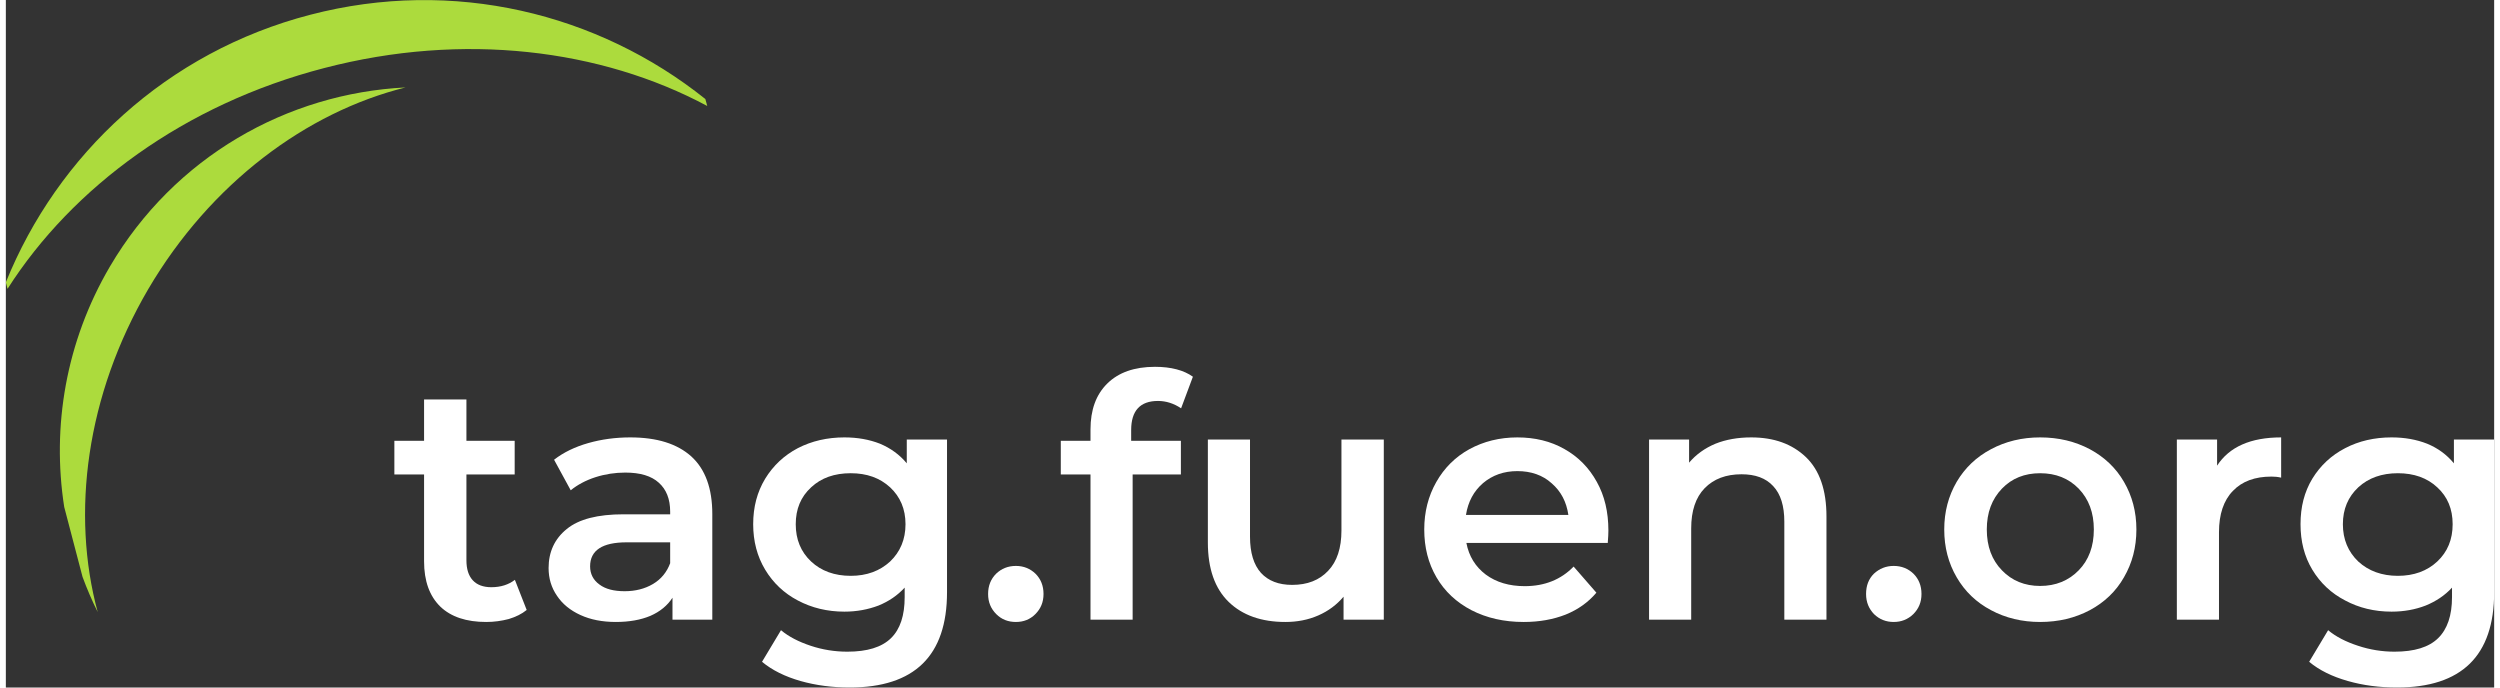 <?xml version="1.0" encoding="UTF-8"?>
<!DOCTYPE svg PUBLIC "-//W3C//DTD SVG 1.1//EN" "http://www.w3.org/Graphics/SVG/1.1/DTD/svg11.dtd">
<!-- Creator: CorelDRAW -->
<svg xmlns="http://www.w3.org/2000/svg" xml:space="preserve" width="600px" height="165px" version="1.1" shape-rendering="geometricPrecision" text-rendering="geometricPrecision" image-rendering="optimizeQuality" fill-rule="evenodd" clip-rule="evenodd"
viewBox="0 0 118.1 32.63"
 xmlns:xlink="http://www.w3.org/1999/xlink"
 xmlns:xodm="http://www.corel.com/coreldraw/odm/2003">
 <rect x="0" y="0" width="118.1" height="32.63" fill="#333333" stroke="none"/>
 <g id="Layer_x0020_1">
  <path fill="#ACDB3D" fill-rule="nonzero" d="M15.11 3.23c6.6,-1.72 13.14,-0.9 18.18,1.8l-0.09 -0.33c-5.09,-4.07 -11.96,-5.77 -18.75,-4 -6.82,1.77 -12,6.64 -14.45,12.7l0.08 0.31c3.08,-4.83 8.4,-8.76 15.03,-10.48z"/>
  <path fill="#ACDB3D" fill-rule="nonzero" d="M6.76 13.72c2.96,-5.03 7.51,-8.4 12.21,-9.57 -5.61,0.28 -10.97,3.29 -14.03,8.5 -2.1,3.58 -2.76,7.61 -2.17,11.41l0.87 3.32c0.21,0.57 0.45,1.13 0.72,1.67 -1.27,-4.68 -0.55,-10.29 2.4,-15.33z"/>
  <path fill="white" fill-rule="nonzero" d="M24.72 28.95c-0.23,0.19 -0.52,0.33 -0.85,0.43 -0.34,0.09 -0.7,0.14 -1.07,0.14 -0.94,0 -1.67,-0.24 -2.18,-0.73 -0.51,-0.5 -0.77,-1.21 -0.77,-2.15l0 -4.12 -1.41 0 0 -1.6 1.41 0 0 -1.96 2.01 0 0 1.96 2.29 0 0 1.6 -2.29 0 0 4.07c0,0.42 0.1,0.73 0.3,0.95 0.2,0.22 0.5,0.33 0.88,0.33 0.45,0 0.82,-0.12 1.12,-0.35l0.56 1.43z"/>
  <path id="_1" fill="white" fill-rule="nonzero" d="M29.64 20.76c1.26,0 2.22,0.3 2.89,0.9 0.67,0.61 1,1.52 1,2.74l0 5.01 -1.89 0 0 -1.04c-0.24,0.37 -0.59,0.66 -1.05,0.86 -0.45,0.19 -1,0.29 -1.64,0.29 -0.64,0 -1.2,-0.11 -1.68,-0.33 -0.48,-0.22 -0.85,-0.52 -1.11,-0.91 -0.27,-0.39 -0.4,-0.83 -0.4,-1.32 0,-0.77 0.29,-1.39 0.86,-1.85 0.57,-0.47 1.47,-0.7 2.7,-0.7l2.21 0 0 -0.13c0,-0.59 -0.18,-1.05 -0.54,-1.37 -0.35,-0.32 -0.88,-0.48 -1.59,-0.48 -0.48,0 -0.95,0.07 -1.42,0.22 -0.46,0.15 -0.85,0.36 -1.17,0.62l-0.79 -1.45c0.45,-0.35 0.99,-0.61 1.62,-0.79 0.63,-0.18 1.3,-0.27 2,-0.27zm-0.27 7.3c0.5,0 0.95,-0.11 1.34,-0.34 0.39,-0.23 0.66,-0.56 0.82,-0.99l0 -0.99 -2.07 0c-1.15,0 -1.73,0.38 -1.73,1.14 0,0.36 0.15,0.65 0.44,0.86 0.29,0.22 0.69,0.32 1.2,0.32z"/>
  <path id="_2" fill="white" fill-rule="nonzero" d="M44.67 20.86l0 7.25c0,3.01 -1.54,4.52 -4.62,4.52 -0.82,0 -1.6,-0.1 -2.34,-0.31 -0.73,-0.21 -1.34,-0.51 -1.82,-0.91l0.9 -1.5c0.37,0.31 0.84,0.55 1.41,0.74 0.57,0.19 1.15,0.28 1.74,0.28 0.94,0 1.63,-0.21 2.07,-0.64 0.44,-0.43 0.65,-1.08 0.65,-1.95l0 -0.45c-0.34,0.37 -0.75,0.65 -1.24,0.85 -0.5,0.19 -1.04,0.29 -1.62,0.29 -0.81,0 -1.55,-0.18 -2.21,-0.53 -0.65,-0.34 -1.17,-0.83 -1.55,-1.46 -0.38,-0.63 -0.57,-1.35 -0.57,-2.16 0,-0.82 0.19,-1.53 0.57,-2.16 0.38,-0.62 0.9,-1.11 1.55,-1.45 0.66,-0.34 1.4,-0.51 2.21,-0.51 0.62,0 1.18,0.1 1.69,0.3 0.5,0.21 0.93,0.52 1.27,0.93l0 -1.13 1.91 0zm-4.57 6.47c0.76,0 1.38,-0.23 1.87,-0.68 0.48,-0.46 0.73,-1.05 0.73,-1.77 0,-0.72 -0.25,-1.3 -0.73,-1.75 -0.49,-0.45 -1.11,-0.67 -1.87,-0.67 -0.77,0 -1.4,0.22 -1.88,0.67 -0.49,0.45 -0.73,1.03 -0.73,1.75 0,0.72 0.24,1.31 0.73,1.77 0.48,0.45 1.11,0.68 1.88,0.68z"/>
  <path id="_3" fill="white" fill-rule="nonzero" d="M47.94 29.52c-0.37,0 -0.68,-0.12 -0.93,-0.37 -0.26,-0.26 -0.39,-0.57 -0.39,-0.96 0,-0.39 0.13,-0.71 0.38,-0.96 0.25,-0.24 0.56,-0.37 0.94,-0.37 0.37,0 0.68,0.13 0.93,0.37 0.25,0.25 0.38,0.57 0.38,0.96 0,0.39 -0.13,0.7 -0.39,0.96 -0.25,0.25 -0.56,0.37 -0.92,0.37z"/>
  <path id="_4" fill="white" fill-rule="nonzero" d="M54.68 19.03c-0.84,0 -1.27,0.46 -1.27,1.38l0 0.51 2.36 0 0 1.6 -2.29 0 0 6.89 -2 0 0 -6.89 -1.41 0 0 -1.6 1.41 0 0 -0.54c0,-0.92 0.26,-1.65 0.8,-2.18 0.53,-0.52 1.28,-0.79 2.26,-0.79 0.76,0 1.37,0.16 1.8,0.47l-0.56 1.5c-0.34,-0.23 -0.71,-0.35 -1.1,-0.35z"/>
  <path id="_5" fill="white" fill-rule="nonzero" d="M65.4 20.86l0 8.55 -1.91 0 0 -1.09c-0.32,0.38 -0.72,0.68 -1.2,0.89 -0.48,0.21 -1,0.31 -1.56,0.31 -1.14,0 -2.04,-0.32 -2.69,-0.95 -0.66,-0.64 -0.99,-1.58 -0.99,-2.83l0 -4.88 2 0 0 4.61c0,0.77 0.18,1.34 0.52,1.72 0.35,0.38 0.84,0.57 1.48,0.57 0.72,0 1.29,-0.22 1.71,-0.67 0.42,-0.44 0.63,-1.08 0.63,-1.91l0 -4.32 2.01 0z"/>
  <path id="_6" fill="white" fill-rule="nonzero" d="M76.06 25.18c0,0.14 -0.01,0.34 -0.03,0.59l-6.71 0c0.12,0.63 0.43,1.13 0.92,1.5 0.5,0.37 1.12,0.55 1.85,0.55 0.94,0 1.72,-0.31 2.32,-0.93l1.08 1.24c-0.39,0.46 -0.87,0.8 -1.46,1.04 -0.59,0.23 -1.25,0.35 -1.99,0.35 -0.94,0 -1.76,-0.19 -2.48,-0.56 -0.71,-0.37 -1.27,-0.89 -1.66,-1.56 -0.39,-0.67 -0.58,-1.42 -0.58,-2.27 0,-0.83 0.19,-1.58 0.57,-2.25 0.38,-0.67 0.9,-1.19 1.57,-1.56 0.68,-0.37 1.44,-0.56 2.28,-0.56 0.83,0 1.58,0.18 2.23,0.55 0.66,0.37 1.17,0.89 1.54,1.56 0.37,0.66 0.55,1.43 0.55,2.31zm-4.32 -2.82c-0.64,0 -1.18,0.19 -1.63,0.57 -0.44,0.38 -0.71,0.88 -0.81,1.51l4.86 0c-0.09,-0.62 -0.35,-1.12 -0.79,-1.5 -0.43,-0.39 -0.98,-0.58 -1.63,-0.58z"/>
  <path id="_7" fill="white" fill-rule="nonzero" d="M82.84 20.76c1.08,0 1.94,0.31 2.6,0.94 0.65,0.63 0.97,1.57 0.97,2.81l0 4.9 -2 0 0 -4.65c0,-0.74 -0.17,-1.31 -0.53,-1.69 -0.35,-0.38 -0.85,-0.56 -1.5,-0.56 -0.74,0 -1.32,0.22 -1.75,0.66 -0.43,0.44 -0.64,1.08 -0.64,1.91l0 4.33 -2 0 0 -8.55 1.9 0 0 1.1c0.33,-0.39 0.75,-0.69 1.25,-0.9 0.5,-0.2 1.07,-0.3 1.7,-0.3z"/>
  <path id="_8" fill="white" fill-rule="nonzero" d="M89.6 29.52c-0.36,0 -0.67,-0.12 -0.93,-0.37 -0.25,-0.26 -0.38,-0.57 -0.38,-0.96 0,-0.39 0.12,-0.71 0.37,-0.96 0.26,-0.24 0.57,-0.37 0.94,-0.37 0.38,0 0.69,0.13 0.94,0.37 0.25,0.25 0.38,0.57 0.38,0.96 0,0.39 -0.13,0.7 -0.39,0.96 -0.26,0.25 -0.57,0.37 -0.93,0.37z"/>
  <path id="_9" fill="white" fill-rule="nonzero" d="M96.55 29.52c-0.86,0 -1.64,-0.19 -2.33,-0.56 -0.7,-0.37 -1.24,-0.89 -1.63,-1.56 -0.39,-0.67 -0.59,-1.42 -0.59,-2.27 0,-0.84 0.2,-1.59 0.59,-2.26 0.39,-0.66 0.93,-1.18 1.63,-1.55 0.69,-0.37 1.47,-0.56 2.33,-0.56 0.88,0 1.66,0.19 2.36,0.56 0.69,0.37 1.24,0.89 1.62,1.55 0.39,0.67 0.59,1.42 0.59,2.26 0,0.85 -0.2,1.6 -0.59,2.27 -0.38,0.67 -0.93,1.19 -1.62,1.56 -0.7,0.37 -1.48,0.56 -2.36,0.56zm0 -1.71c0.74,0 1.35,-0.25 1.83,-0.74 0.48,-0.49 0.72,-1.14 0.72,-1.94 0,-0.8 -0.24,-1.44 -0.72,-1.94 -0.48,-0.49 -1.09,-0.73 -1.83,-0.73 -0.73,0 -1.34,0.24 -1.81,0.73 -0.48,0.5 -0.72,1.14 -0.72,1.94 0,0.8 0.24,1.45 0.72,1.94 0.47,0.49 1.08,0.74 1.81,0.74z"/>
  <path id="_10" fill="white" fill-rule="nonzero" d="M104.95 22.1c0.58,-0.89 1.59,-1.34 3.04,-1.34l0 1.91c-0.17,-0.04 -0.32,-0.05 -0.46,-0.05 -0.78,0 -1.39,0.22 -1.83,0.68 -0.44,0.45 -0.66,1.11 -0.66,1.96l0 4.15 -2 0 0 -8.55 1.91 0 0 1.24z"/>
  <path id="_11" fill="white" fill-rule="nonzero" d="M118.1 20.86l0 7.25c0,3.01 -1.54,4.52 -4.61,4.52 -0.83,0 -1.61,-0.1 -2.34,-0.31 -0.74,-0.21 -1.35,-0.51 -1.83,-0.91l0.9 -1.5c0.37,0.31 0.84,0.55 1.42,0.74 0.57,0.19 1.15,0.28 1.73,0.28 0.94,0 1.63,-0.21 2.07,-0.64 0.44,-0.43 0.66,-1.08 0.66,-1.95l0 -0.45c-0.34,0.37 -0.76,0.65 -1.25,0.85 -0.49,0.19 -1.03,0.29 -1.62,0.29 -0.81,0 -1.55,-0.18 -2.2,-0.53 -0.66,-0.34 -1.18,-0.83 -1.56,-1.46 -0.38,-0.63 -0.56,-1.35 -0.56,-2.16 0,-0.82 0.18,-1.53 0.56,-2.16 0.38,-0.62 0.9,-1.11 1.56,-1.45 0.65,-0.34 1.39,-0.51 2.2,-0.51 0.62,0 1.18,0.1 1.69,0.3 0.51,0.21 0.93,0.52 1.27,0.93l0 -1.13 1.91 0zm-4.57 6.47c0.76,0 1.39,-0.23 1.87,-0.68 0.49,-0.46 0.73,-1.05 0.73,-1.77 0,-0.72 -0.24,-1.3 -0.73,-1.75 -0.48,-0.45 -1.11,-0.67 -1.87,-0.67 -0.76,0 -1.39,0.22 -1.88,0.67 -0.48,0.45 -0.73,1.03 -0.73,1.75 0,0.72 0.25,1.31 0.73,1.77 0.49,0.45 1.12,0.68 1.88,0.68z"/>
 </g>
</svg>
